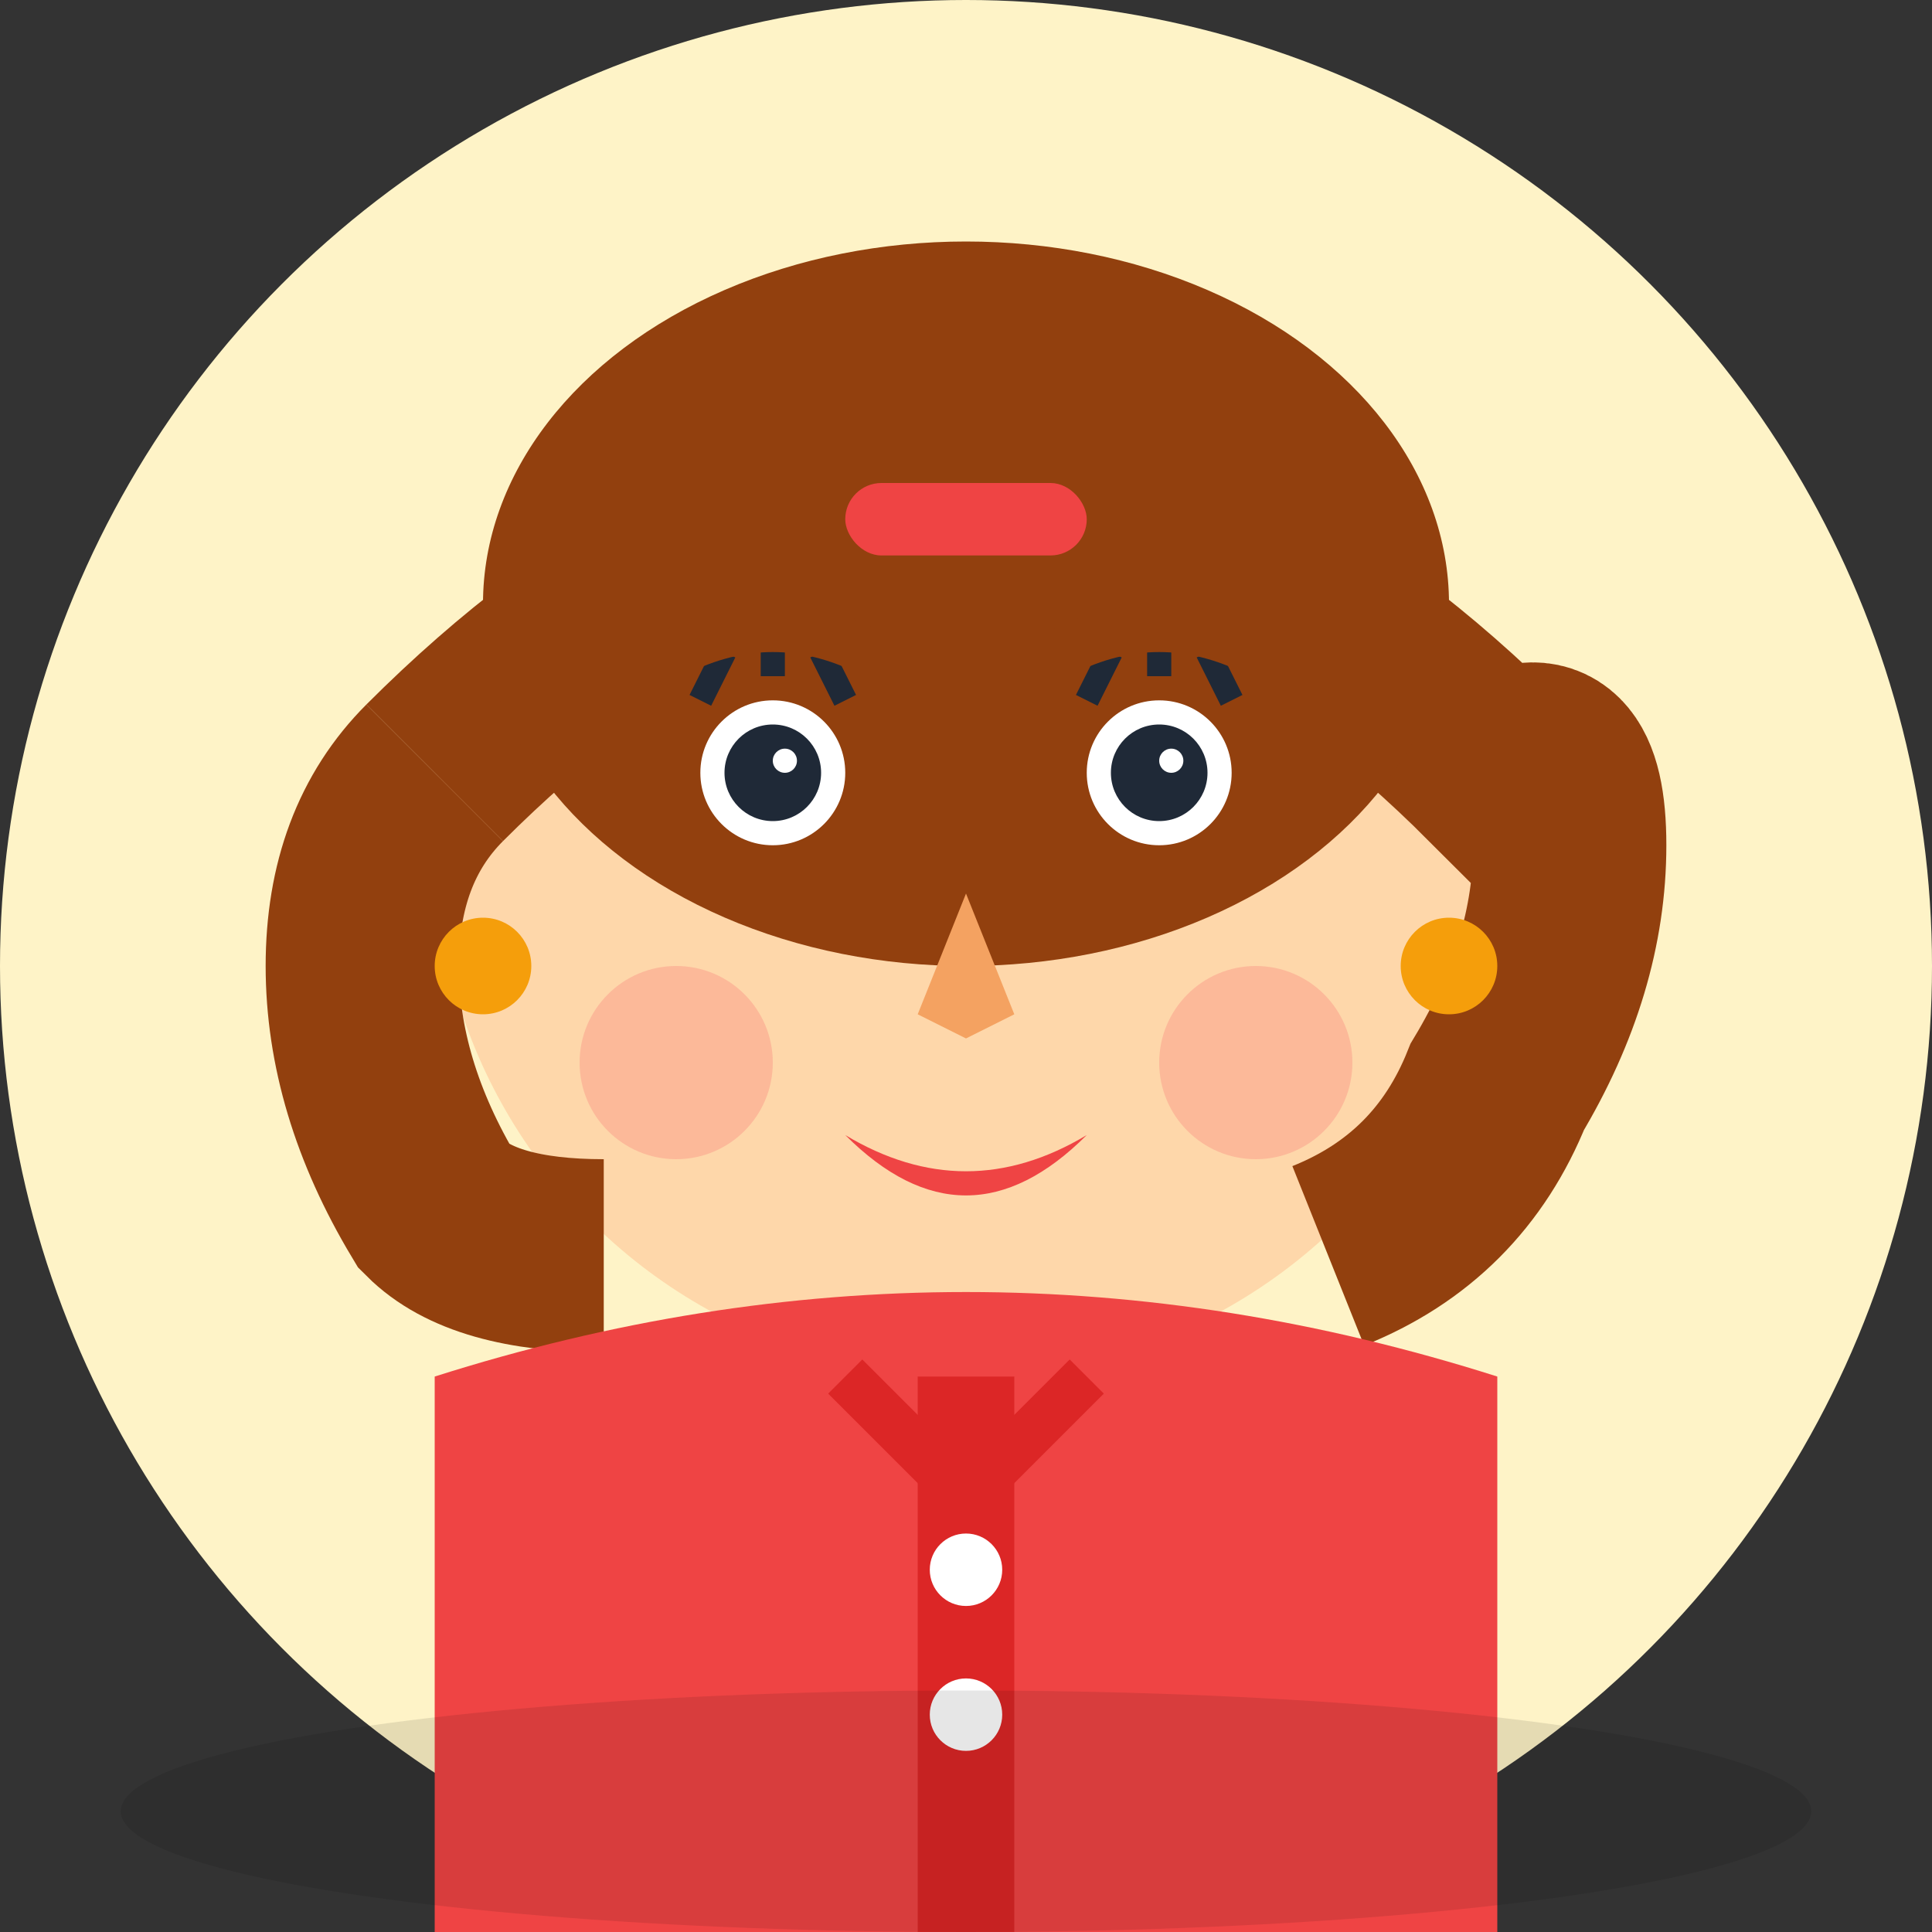<svg width="80" height="80" viewBox="0 0 80 80" fill="none" xmlns="http://www.w3.org/2000/svg">
  <rect x="0" y="0" width="80" height="80" fill="#333333" stroke="none"/>
  <!-- Background circle -->
  <circle cx="40" cy="40" r="40" fill="#FEF3C7"/>
  
  <!-- Face -->
  <circle cx="40" cy="35" r="22" fill="#FED7AA"/>
  
  <!-- Hair (long, pulled back) -->
  <path d="M18 32 Q40 10 62 32 Q65 30 65 35 Q65 40 62 45 Q60 50 55 52" stroke="#92400E" stroke-width="8" fill="none"/>
  <path d="M18 32 Q15 35 15 40 Q15 45 18 50 Q20 52 25 52" stroke="#92400E" stroke-width="8" fill="none"/>
  <ellipse cx="40" cy="25" rx="20" ry="15" fill="#92400E"/>
  
  <!-- Hair accessory -->
  <rect x="35" y="20" width="10" height="3" rx="1.5" fill="#EF4444"/>
  
  <!-- Eyes -->
  <circle cx="32" cy="32" r="3" fill="white"/>
  <circle cx="48" cy="32" r="3" fill="white"/>
  <circle cx="32" cy="32" r="2" fill="#1F2937"/>
  <circle cx="48" cy="32" r="2" fill="#1F2937"/>
  <circle cx="32.5" cy="31.5" r="0.5" fill="white"/>
  <circle cx="48.5" cy="31.5" r="0.5" fill="white"/>
  
  <!-- Eyelashes -->
  <path d="M29 29 L30 27" stroke="#1F2937" stroke-width="1"/>
  <path d="M32 28 L32 26" stroke="#1F2937" stroke-width="1"/>
  <path d="M35 29 L34 27" stroke="#1F2937" stroke-width="1"/>
  <path d="M45 29 L46 27" stroke="#1F2937" stroke-width="1"/>
  <path d="M48 28 L48 26" stroke="#1F2937" stroke-width="1"/>
  <path d="M51 29 L50 27" stroke="#1F2937" stroke-width="1"/>
  
  <!-- Eyebrows -->
  <path d="M28 27 Q32 25 36 27" stroke="#92400E" stroke-width="2" fill="none"/>
  <path d="M44 27 Q48 25 52 27" stroke="#92400E" stroke-width="2" fill="none"/>
  
  <!-- Nose -->
  <path d="M40 37 L38 42 L40 43 L42 42 Z" fill="#F4A261"/>
  
  <!-- Mouth (with lipstick) -->
  <path d="M35 47 Q40 52 45 47 Q40 50 35 47" fill="#EF4444"/>
  
  <!-- Cheeks -->
  <circle cx="28" cy="44" r="4" fill="#F87171" opacity="0.3"/>
  <circle cx="52" cy="44" r="4" fill="#F87171" opacity="0.3"/>
  
  <!-- Earrings -->
  <circle cx="20" cy="40" r="2" fill="#F59E0B"/>
  <circle cx="60" cy="40" r="2" fill="#F59E0B"/>
  
  <!-- Clothing (professional blouse) -->
  <path d="M18 57 Q40 50 62 57 L62 80 L18 80 Z" fill="#EF4444"/>
  <path d="M38 57 L42 57 L42 80 L38 80 Z" fill="#DC2626"/>
  
  <!-- Collar and buttons -->
  <path d="M35 57 L40 62 L45 57" stroke="#DC2626" stroke-width="2" fill="none"/>
  <circle cx="40" cy="65" r="1.5" fill="white"/>
  <circle cx="40" cy="71" r="1.5" fill="white"/>
  
  <!-- Professional touch - subtle shadow -->
  <ellipse cx="40" cy="75" rx="35" ry="5" fill="#000000" opacity="0.1"/>
</svg>
